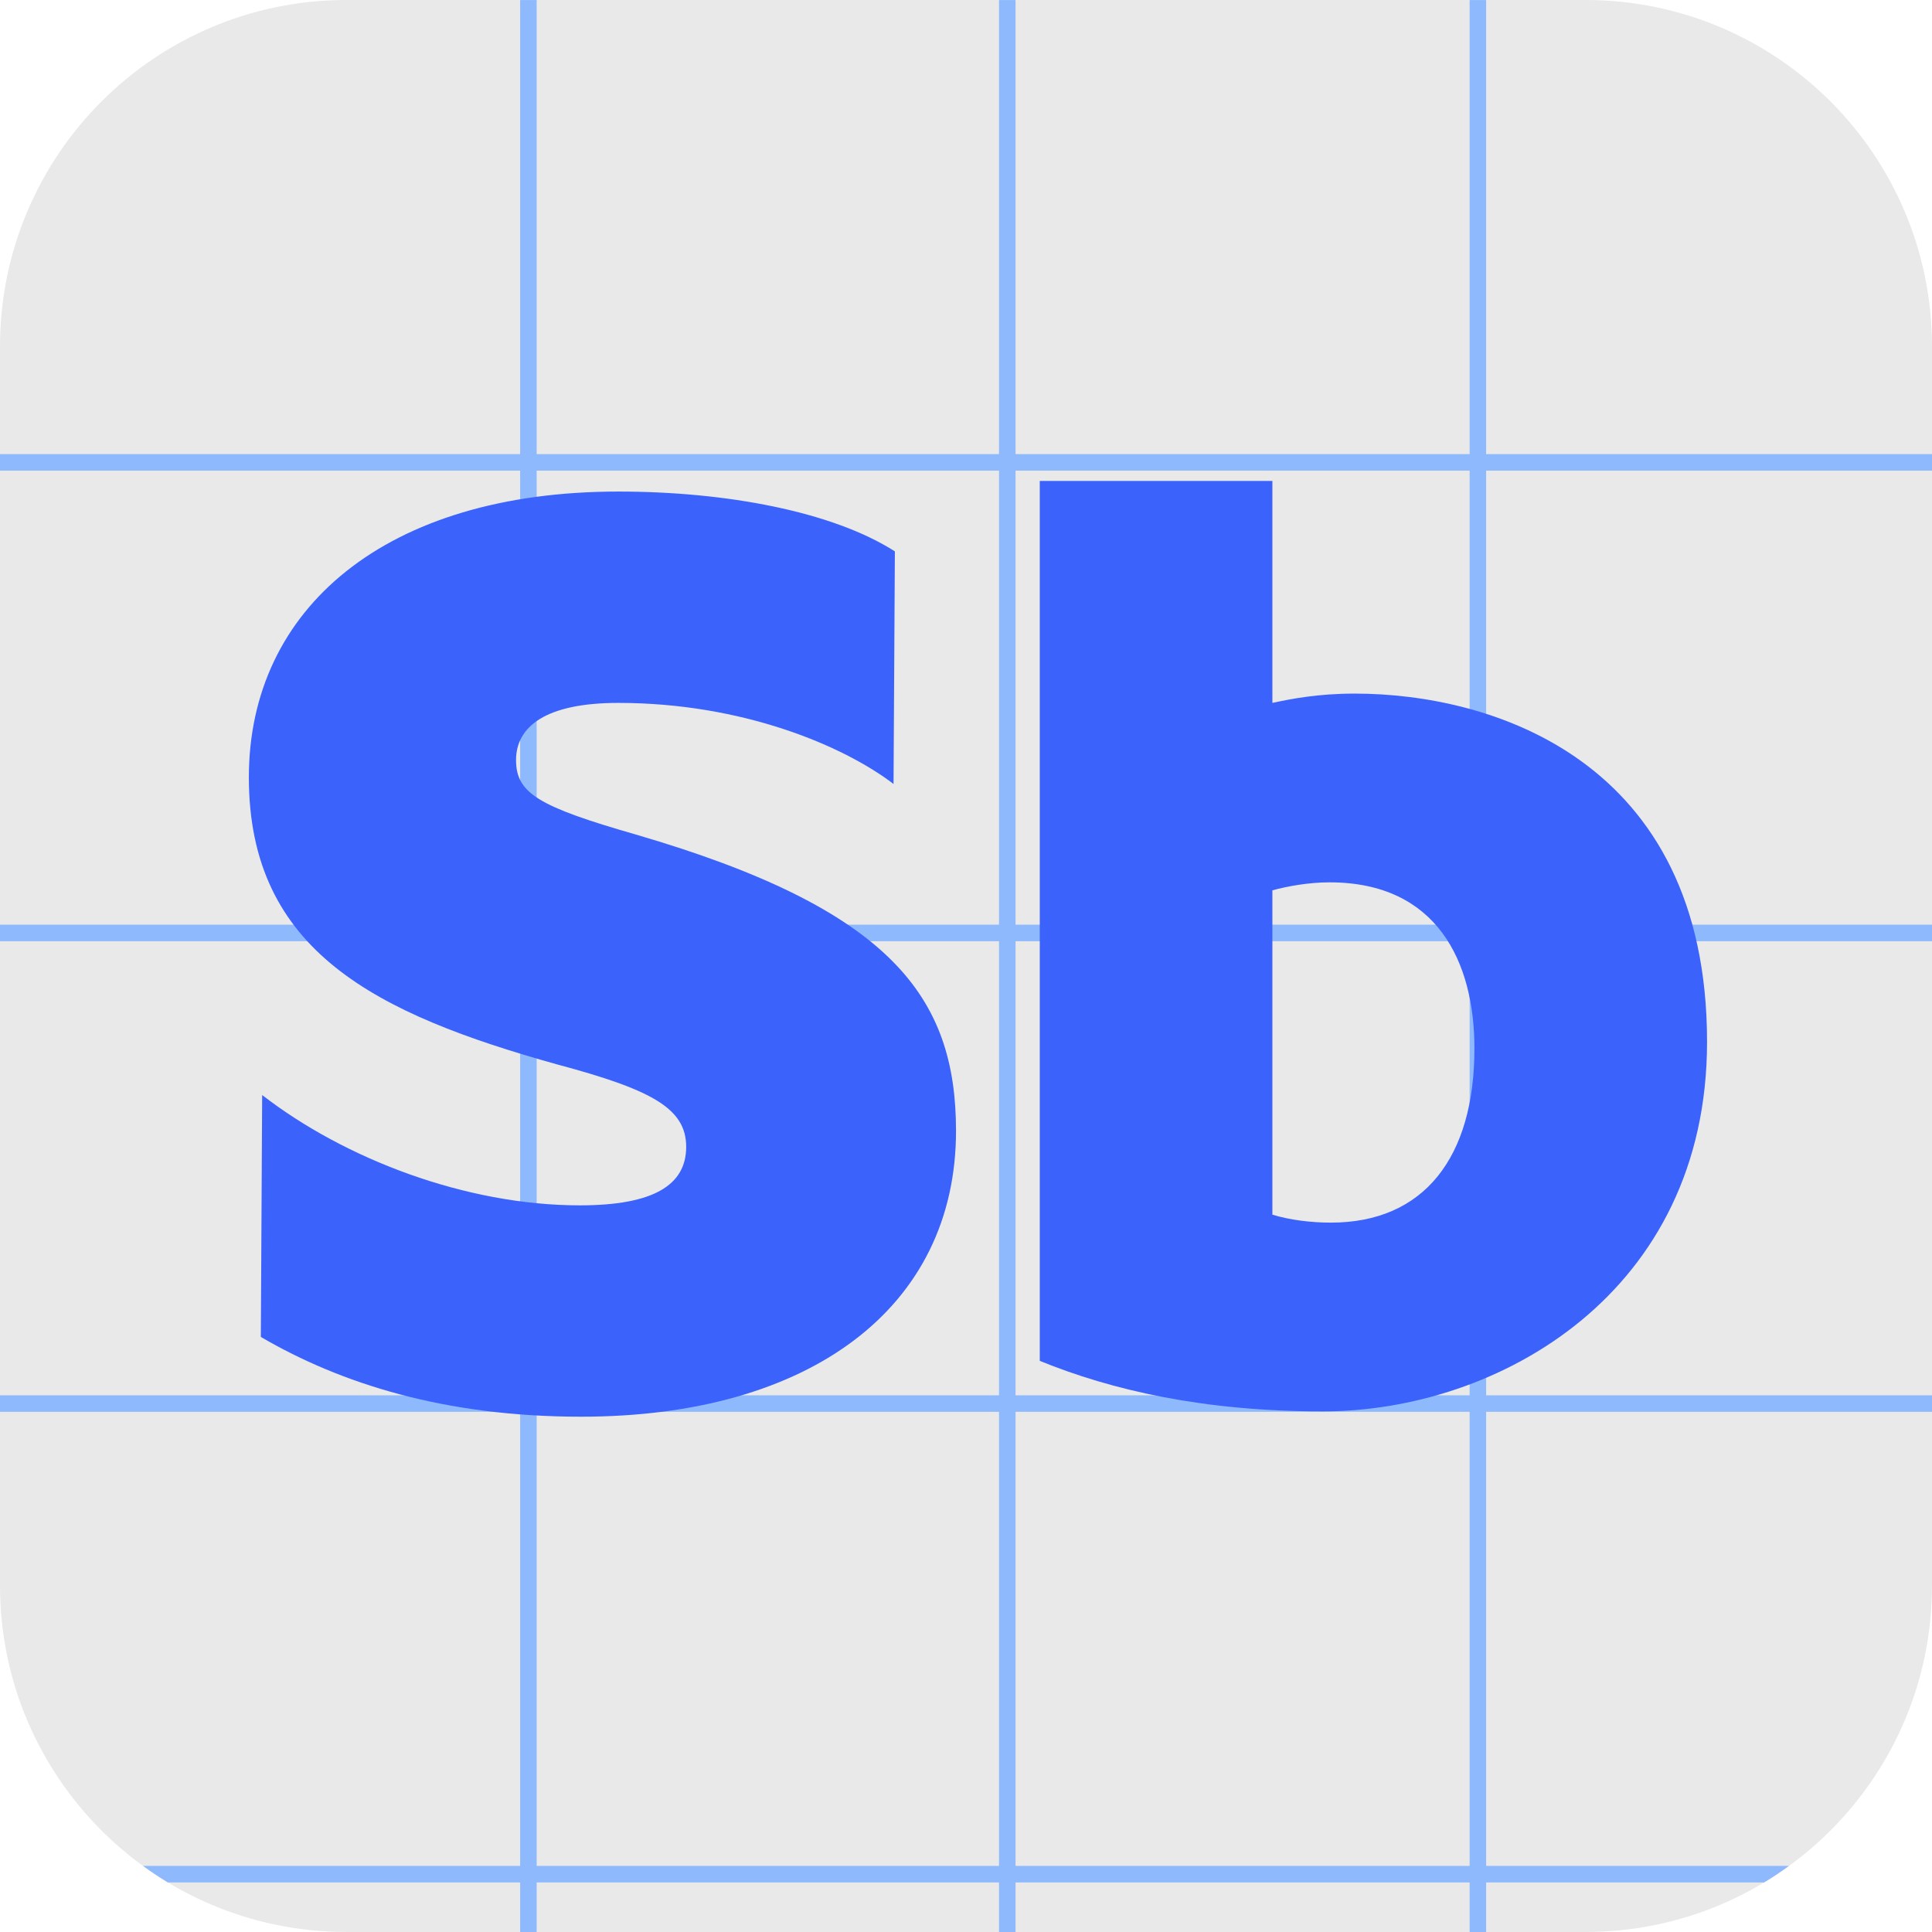 <?xml version='1.0' encoding='utf-8'?>
<svg xmlns="http://www.w3.org/2000/svg" width="240" height="240" viewBox="0 0 240 240" fill="none" class="substance-3d-viewer-256-2025">
<path id="Vector" d="M196.958 0H43.041C19.27 0 0 19.27 0 43.041V196.955C0 220.726 19.27 239.996 43.041 239.996H196.958C220.729 239.996 239.999 220.726 239.999 196.955V43.041C239.999 19.27 220.729 0 196.958 0Z" fill="#E9E9E9" />
<path id="Vector_2" d="M240 58.461V56.409H184.615V0.004H182.564V56.409H126.154V0.004H124.102V56.409H66.666V0.004H64.615V56.409H0V58.461H64.615V114.87H0V116.921H64.615V173.33H0V175.382H64.615V231.791H17.77C18.767 232.516 19.792 233.204 20.851 233.842H64.615V240H66.666V233.842H124.102V240H126.154V233.842H182.564V240H184.615V233.842H219.149C220.208 233.204 221.233 232.516 222.23 231.791H184.615V175.382H240V173.33H184.615V116.921H240V114.87H184.615V58.461H240ZM124.102 231.791H66.666V175.382H124.102V231.791ZM124.102 173.33H66.666V116.921H124.102V173.33ZM124.102 114.87H66.666V58.461H124.102V114.87ZM182.564 231.791H126.154V175.382H182.564V231.791ZM182.564 173.33H126.154V116.921H182.564V173.33ZM182.564 114.87H126.154V58.461H182.564V114.87Z" fill="#8EB9FC" />
<path id="Vector_3" d="M111.165 68.493L110.999 97.389C104.725 92.601 92.175 87.317 76.819 87.317C67.737 87.317 64.105 90.289 64.105 94.417C64.105 98.545 66.912 100.196 78.966 103.664C110.669 112.911 118.76 123.809 118.76 140.486C118.76 162.447 100.597 175.987 72.195 175.987C55.188 175.987 42.308 171.859 32.401 166.08L32.566 136.028C42.803 143.954 57.83 149.733 72.03 149.733C81.112 149.733 85.24 147.256 85.24 142.467C85.24 137.679 80.947 135.367 69.224 132.23C46.767 125.955 30.914 118.195 30.914 96.564C30.914 75.594 47.923 61.063 76.819 61.063C90.194 61.063 103.404 63.54 111.165 68.493Z" fill="#3B63FB" />
<path id="Vector_4" d="M158.061 59.742V87.317C160.372 86.822 163.675 86.161 168.298 86.161C185.141 86.161 212.056 94.252 212.056 129.423C212.056 160.631 186.132 175.327 164.336 175.327C149.474 175.327 138.081 172.685 129.164 169.052V59.742H158.061ZM158.061 150.889C160.208 151.549 162.849 151.879 165.326 151.879C176.885 151.879 183.16 143.788 183.16 130.248C183.16 119.516 178.536 109.608 165.161 109.608C162.519 109.608 159.878 110.104 158.061 110.599V150.889Z" fill="#3B63FB" />
<defs>
<clipPath id="clip0_2136_9604">
<rect width="240" height="240" fill="white" />
</clipPath>
</defs>
</svg>
